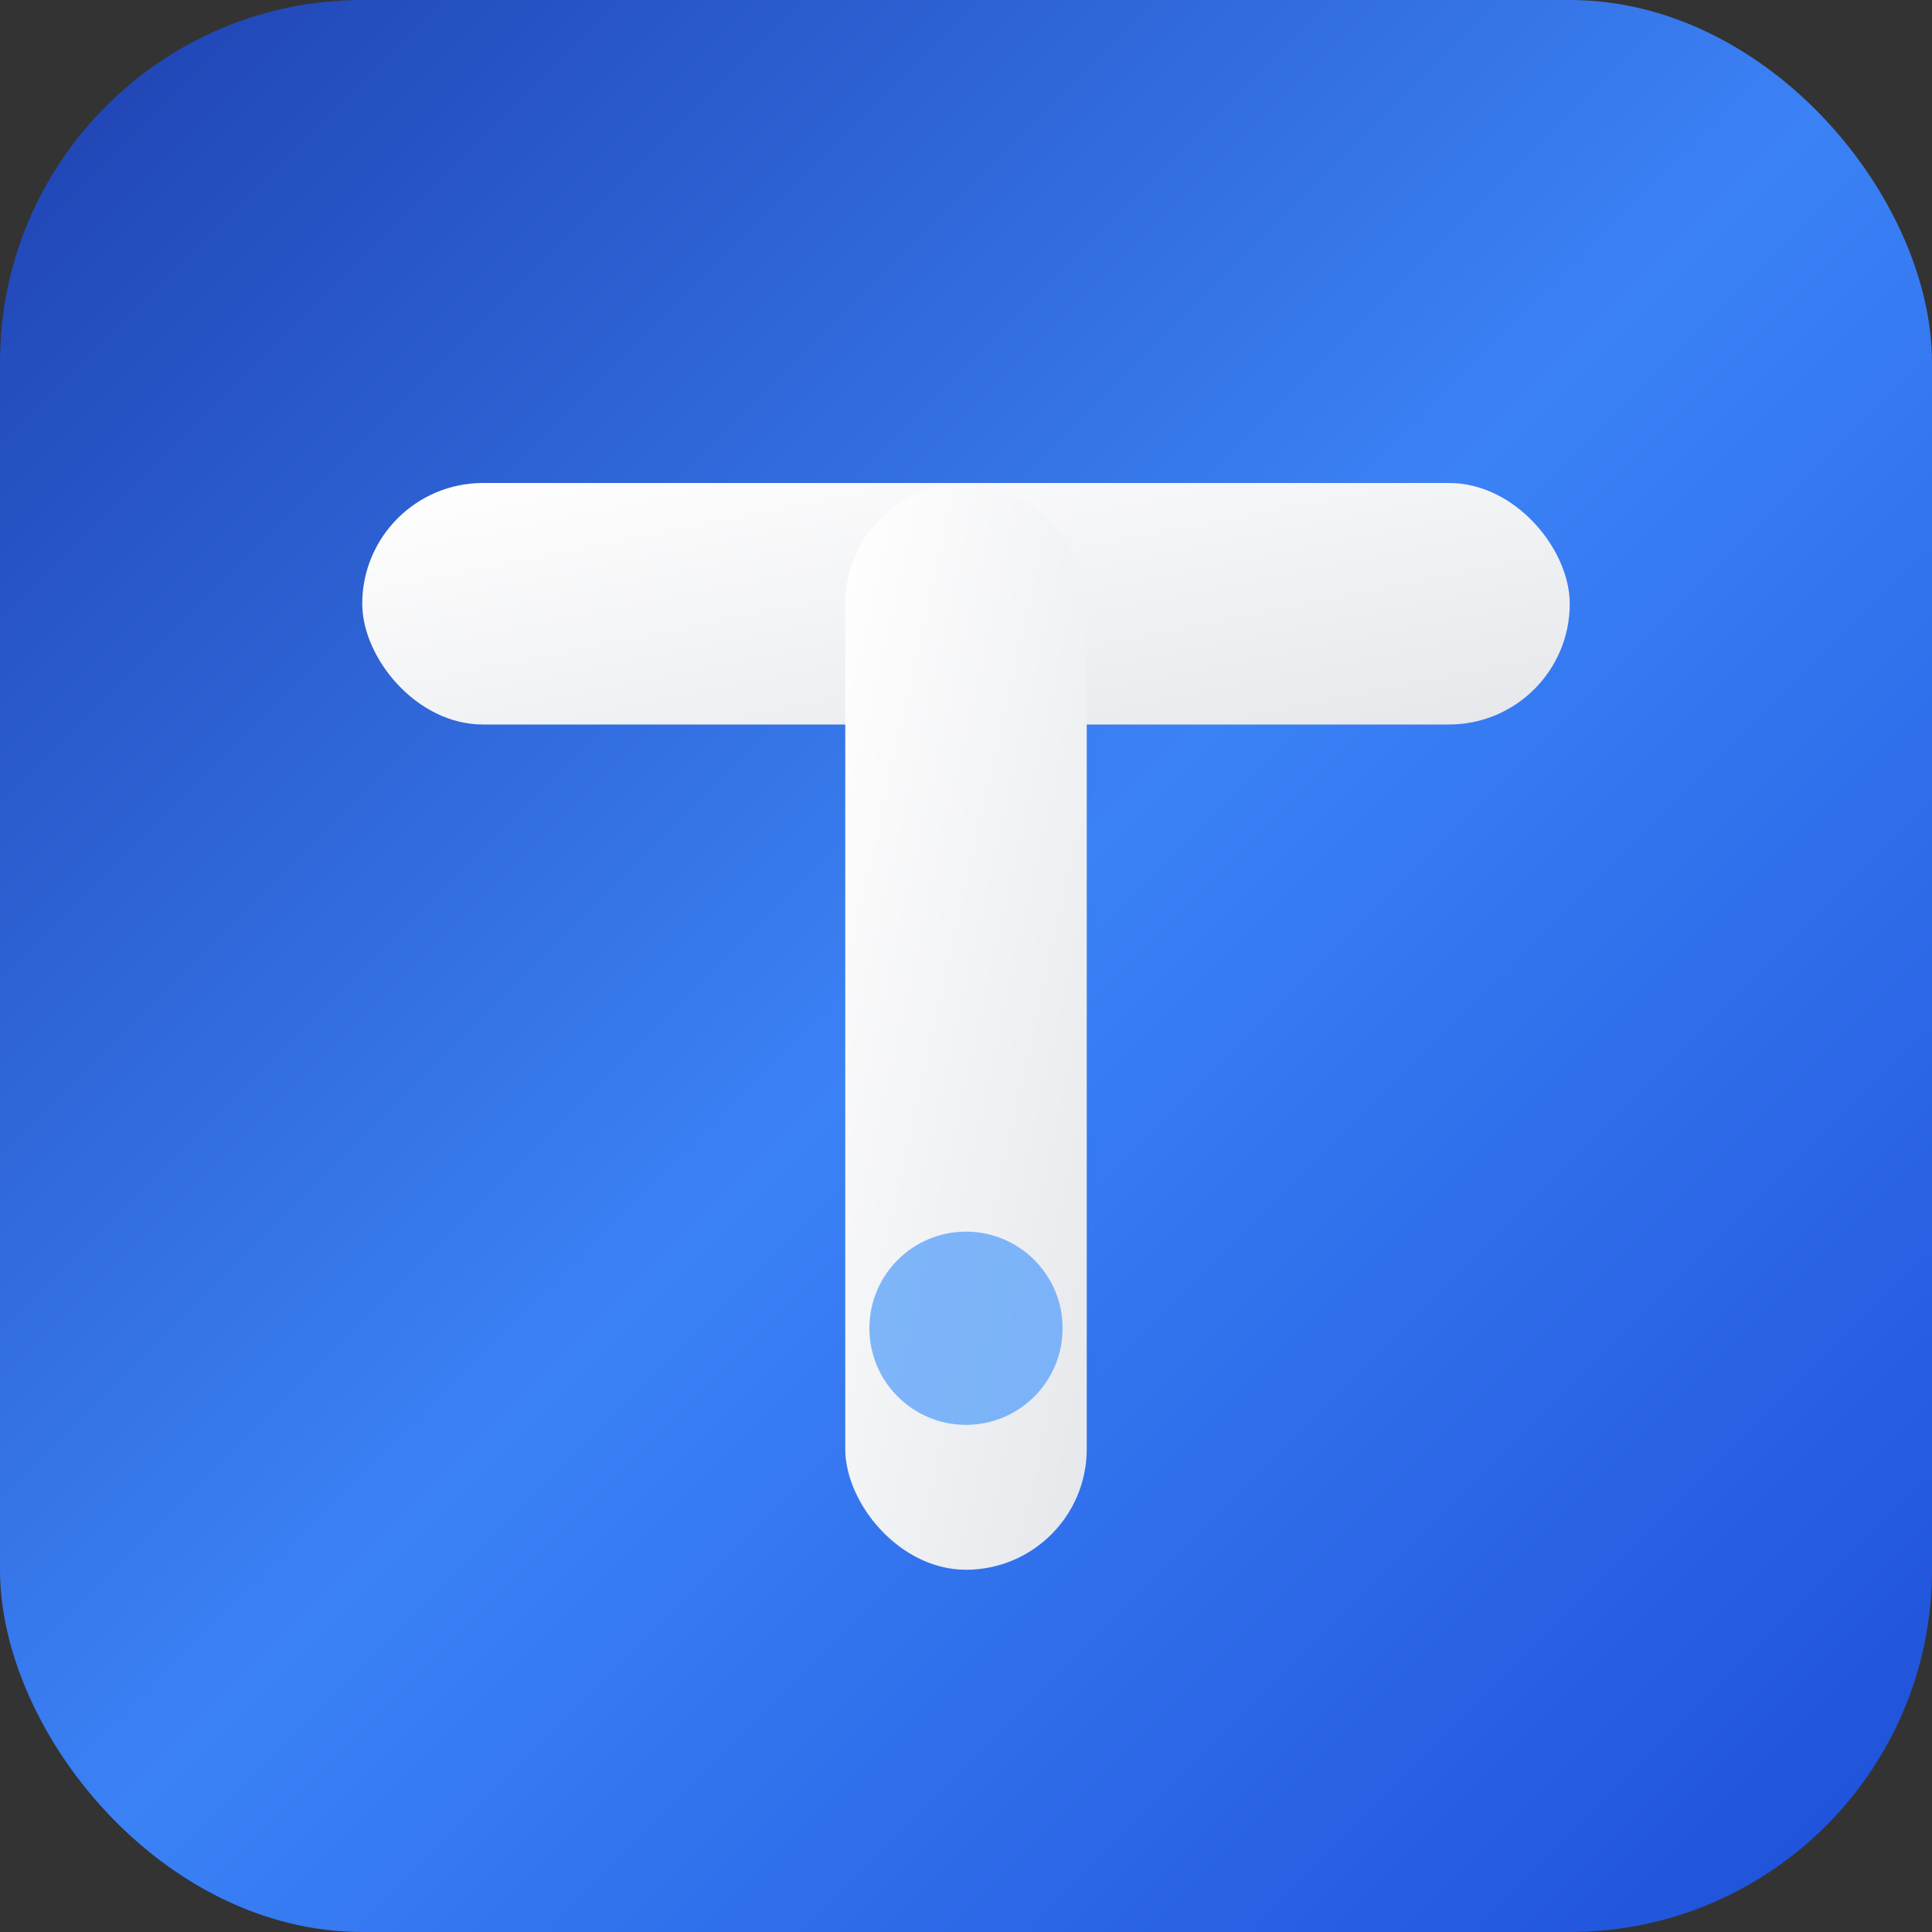 <svg xmlns="http://www.w3.org/2000/svg" width="16" height="16" viewBox="0 0 16 16" fill="none">
  <rect x="0" y="0" width="16" height="16" fill="#333333" stroke="none"/>
  <!-- Background with gradient -->
  <rect width="16" height="16" rx="3" fill="url(#bgGradient)"/>
  
  <defs>
    <linearGradient id="bgGradient" x1="0%" y1="0%" x2="100%" y2="100%">
      <stop offset="0%" style="stop-color:#1e40af;stop-opacity:1" />
      <stop offset="50%" style="stop-color:#3b82f6;stop-opacity:1" />
      <stop offset="100%" style="stop-color:#1d4ed8;stop-opacity:1" />
    </linearGradient>
    
    <linearGradient id="letterGradient" x1="0%" y1="0%" x2="100%" y2="100%">
      <stop offset="0%" style="stop-color:#ffffff;stop-opacity:1" />
      <stop offset="100%" style="stop-color:#e5e7eb;stop-opacity:1" />
    </linearGradient>
  </defs>
  
  <!-- Main "T" letter - simplified for small size -->
  <g fill="url(#letterGradient)">
    <!-- Horizontal bar of T -->
    <rect x="3" y="4" width="10" height="2" rx="1"/>
    
    <!-- Vertical bar of T -->
    <rect x="7" y="4" width="2" height="9" rx="1"/>
    
    <!-- Tech accent dot -->
    <circle cx="8" cy="11" r="0.8" fill="#60a5fa" opacity="0.8"/>
  </g>
</svg>
